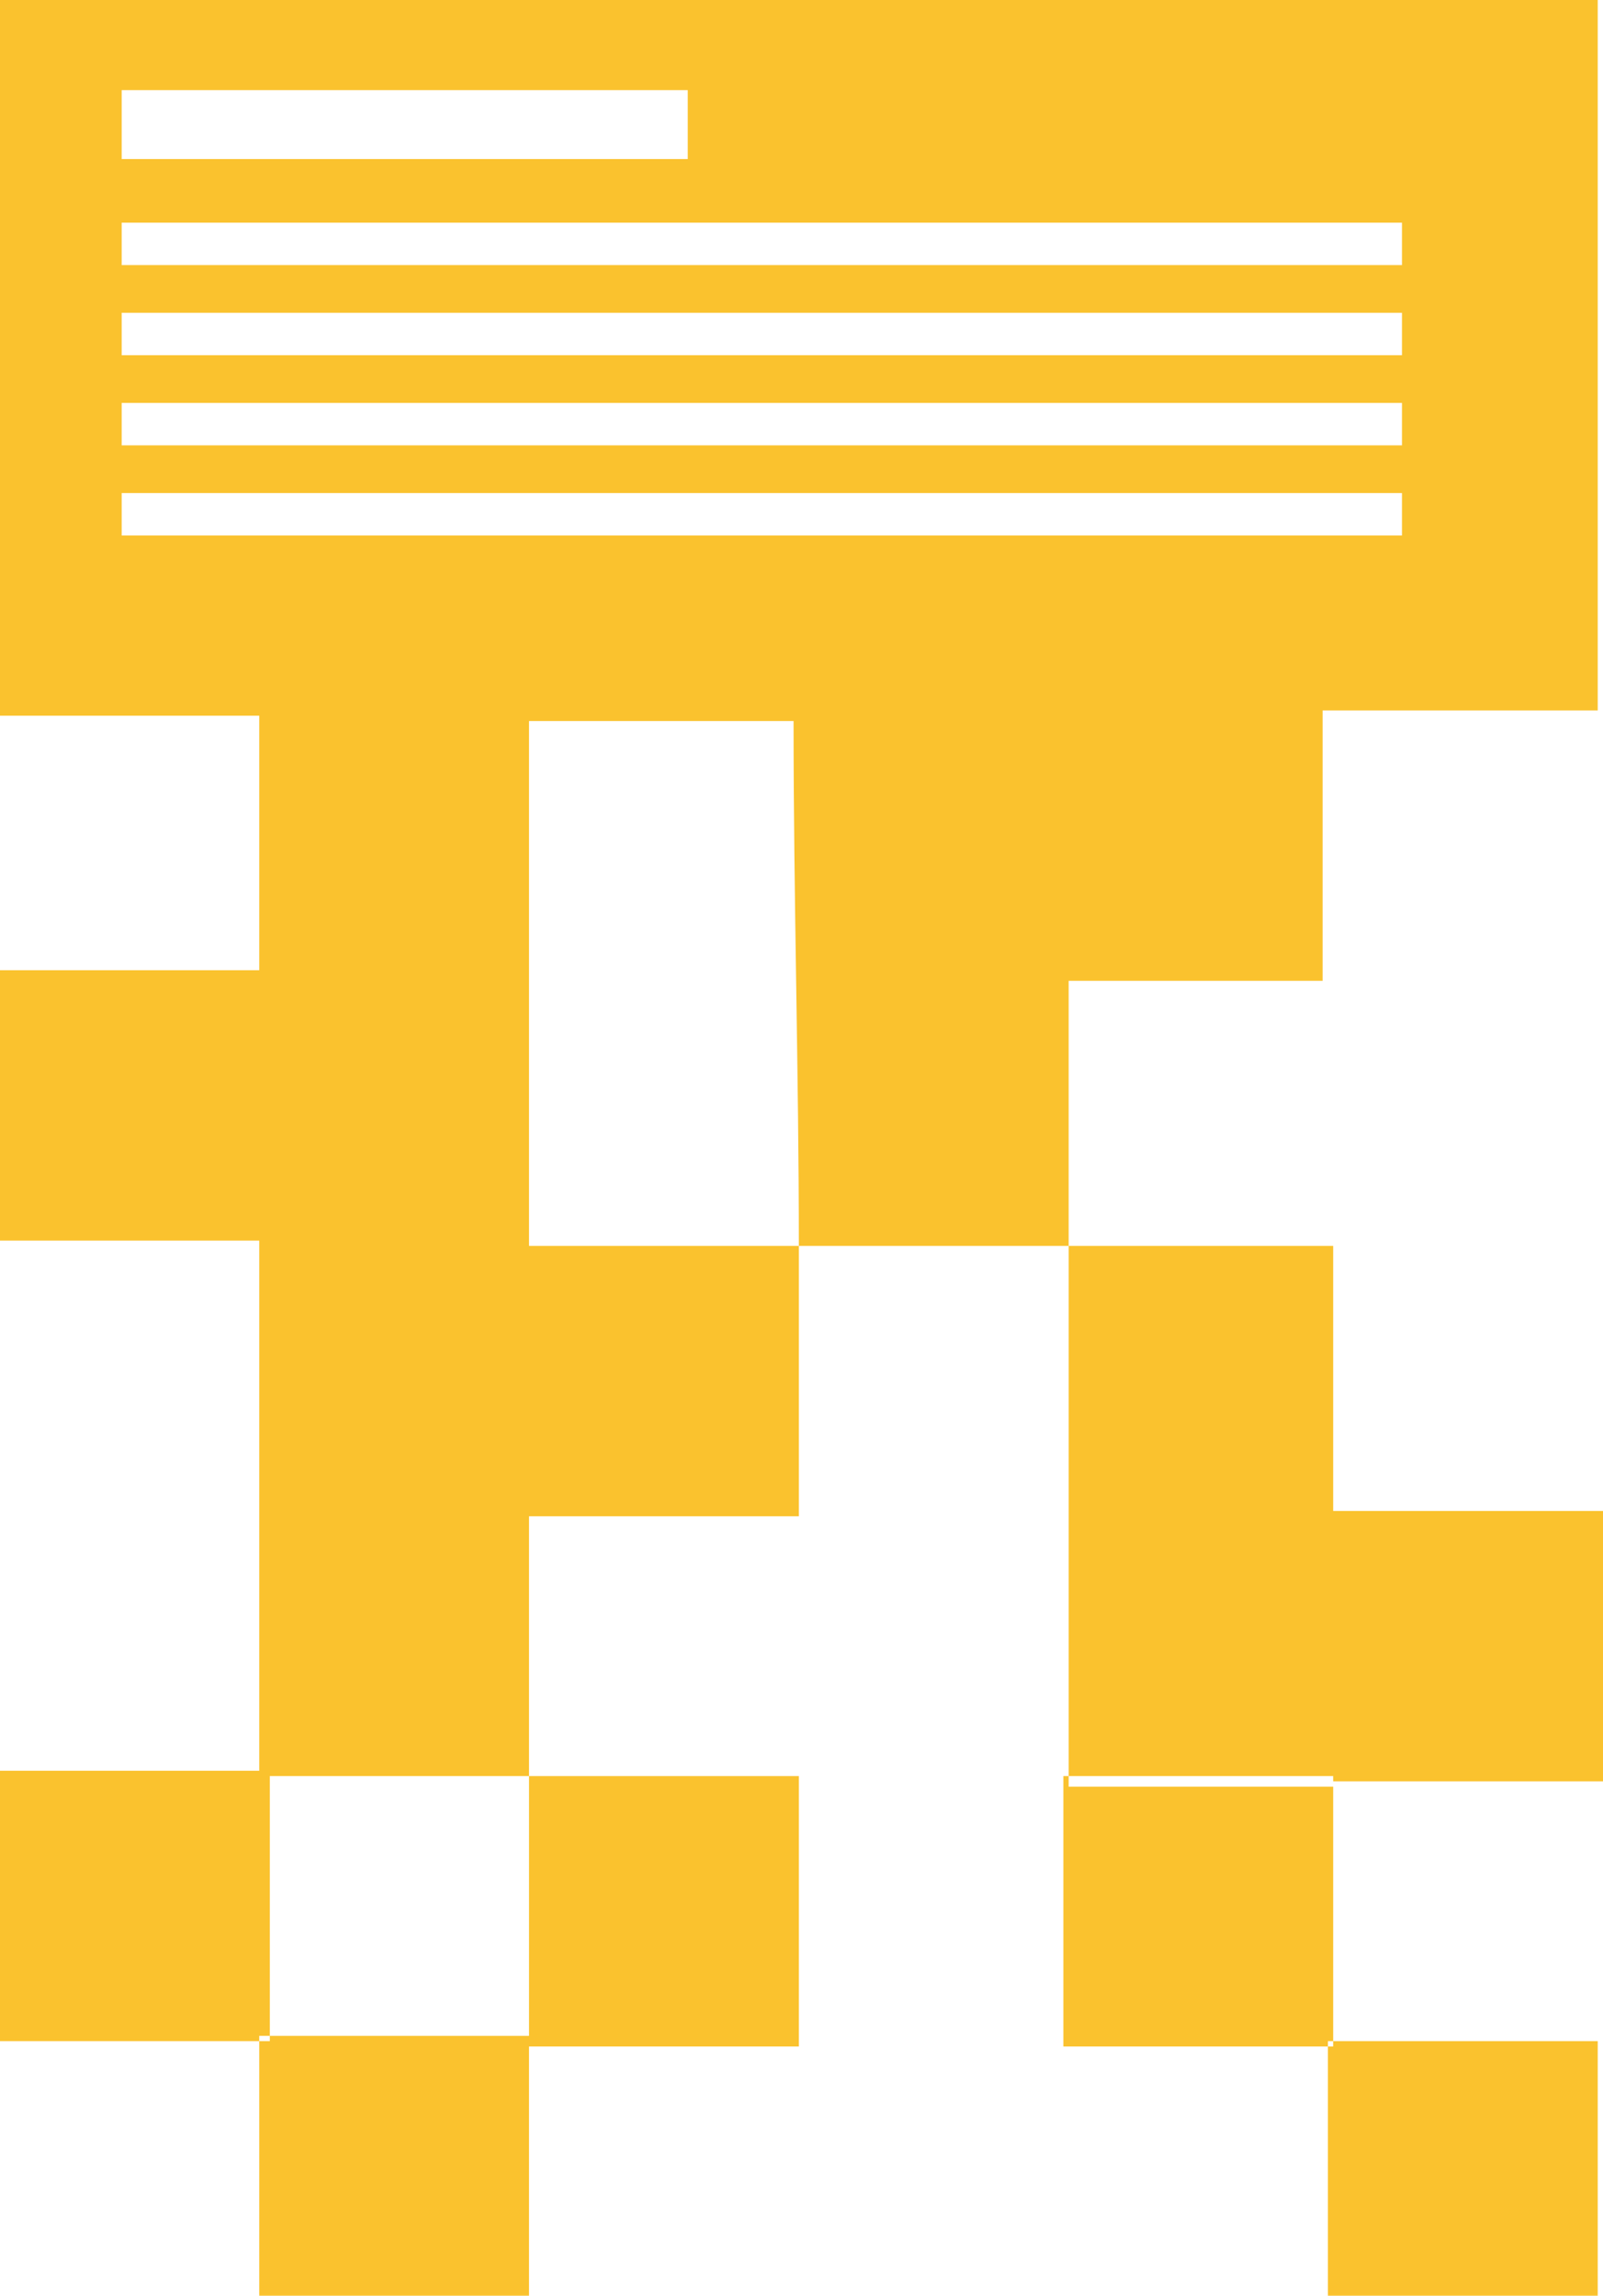 <?xml version="1.0" encoding="UTF-8"?> <svg xmlns="http://www.w3.org/2000/svg" width="44" height="63" viewBox="0 0 44 63" fill="none"> <g clip-path="url(#clip0)"> <path fill-rule="evenodd" clip-rule="evenodd" d="M29.188 26.916H36.304V19.496H43.855V0H0V19.641H7.116V26.625H0V34.045H7.116V34.191V37.1V41.465V48.594H0V56.014H7.406V48.74H14.521V41.465V37.1V34.191V34.045V32.299V27.061V26.77V19.787H21.782C21.782 24.734 21.927 29.389 21.927 34.191H29.333V41.611V49.031H36.594V41.611V34.191H29.333V26.916H29.188ZM21.927 34.191H14.521V41.611H21.927V34.191ZM44 41.465H36.594V48.885H44V41.465ZM21.927 48.74H14.521V56.16H21.927V48.74ZM14.521 55.869H7.116V63.289H14.521V55.869ZM36.594 48.74H29.188V56.16H36.594V48.74ZM43.855 56.014H36.449V63.434H43.855V56.014ZM29.479 63.58H22.073V71H29.479V63.58ZM3.34 2.473H18.878V4.365H3.34V2.473ZM3.34 6.111H38.482V7.275H3.34V6.111ZM3.34 8.584H38.482V9.748H3.34V8.584ZM3.34 11.057H38.482V12.221H3.34V11.057ZM3.34 13.531H38.482V14.695H3.34V13.531Z" fill="#FAC22E"></path> </g> <defs> <clipPath id="clip0"> <rect width="44" height="63" fill="white"></rect> </clipPath> </defs> </svg> 